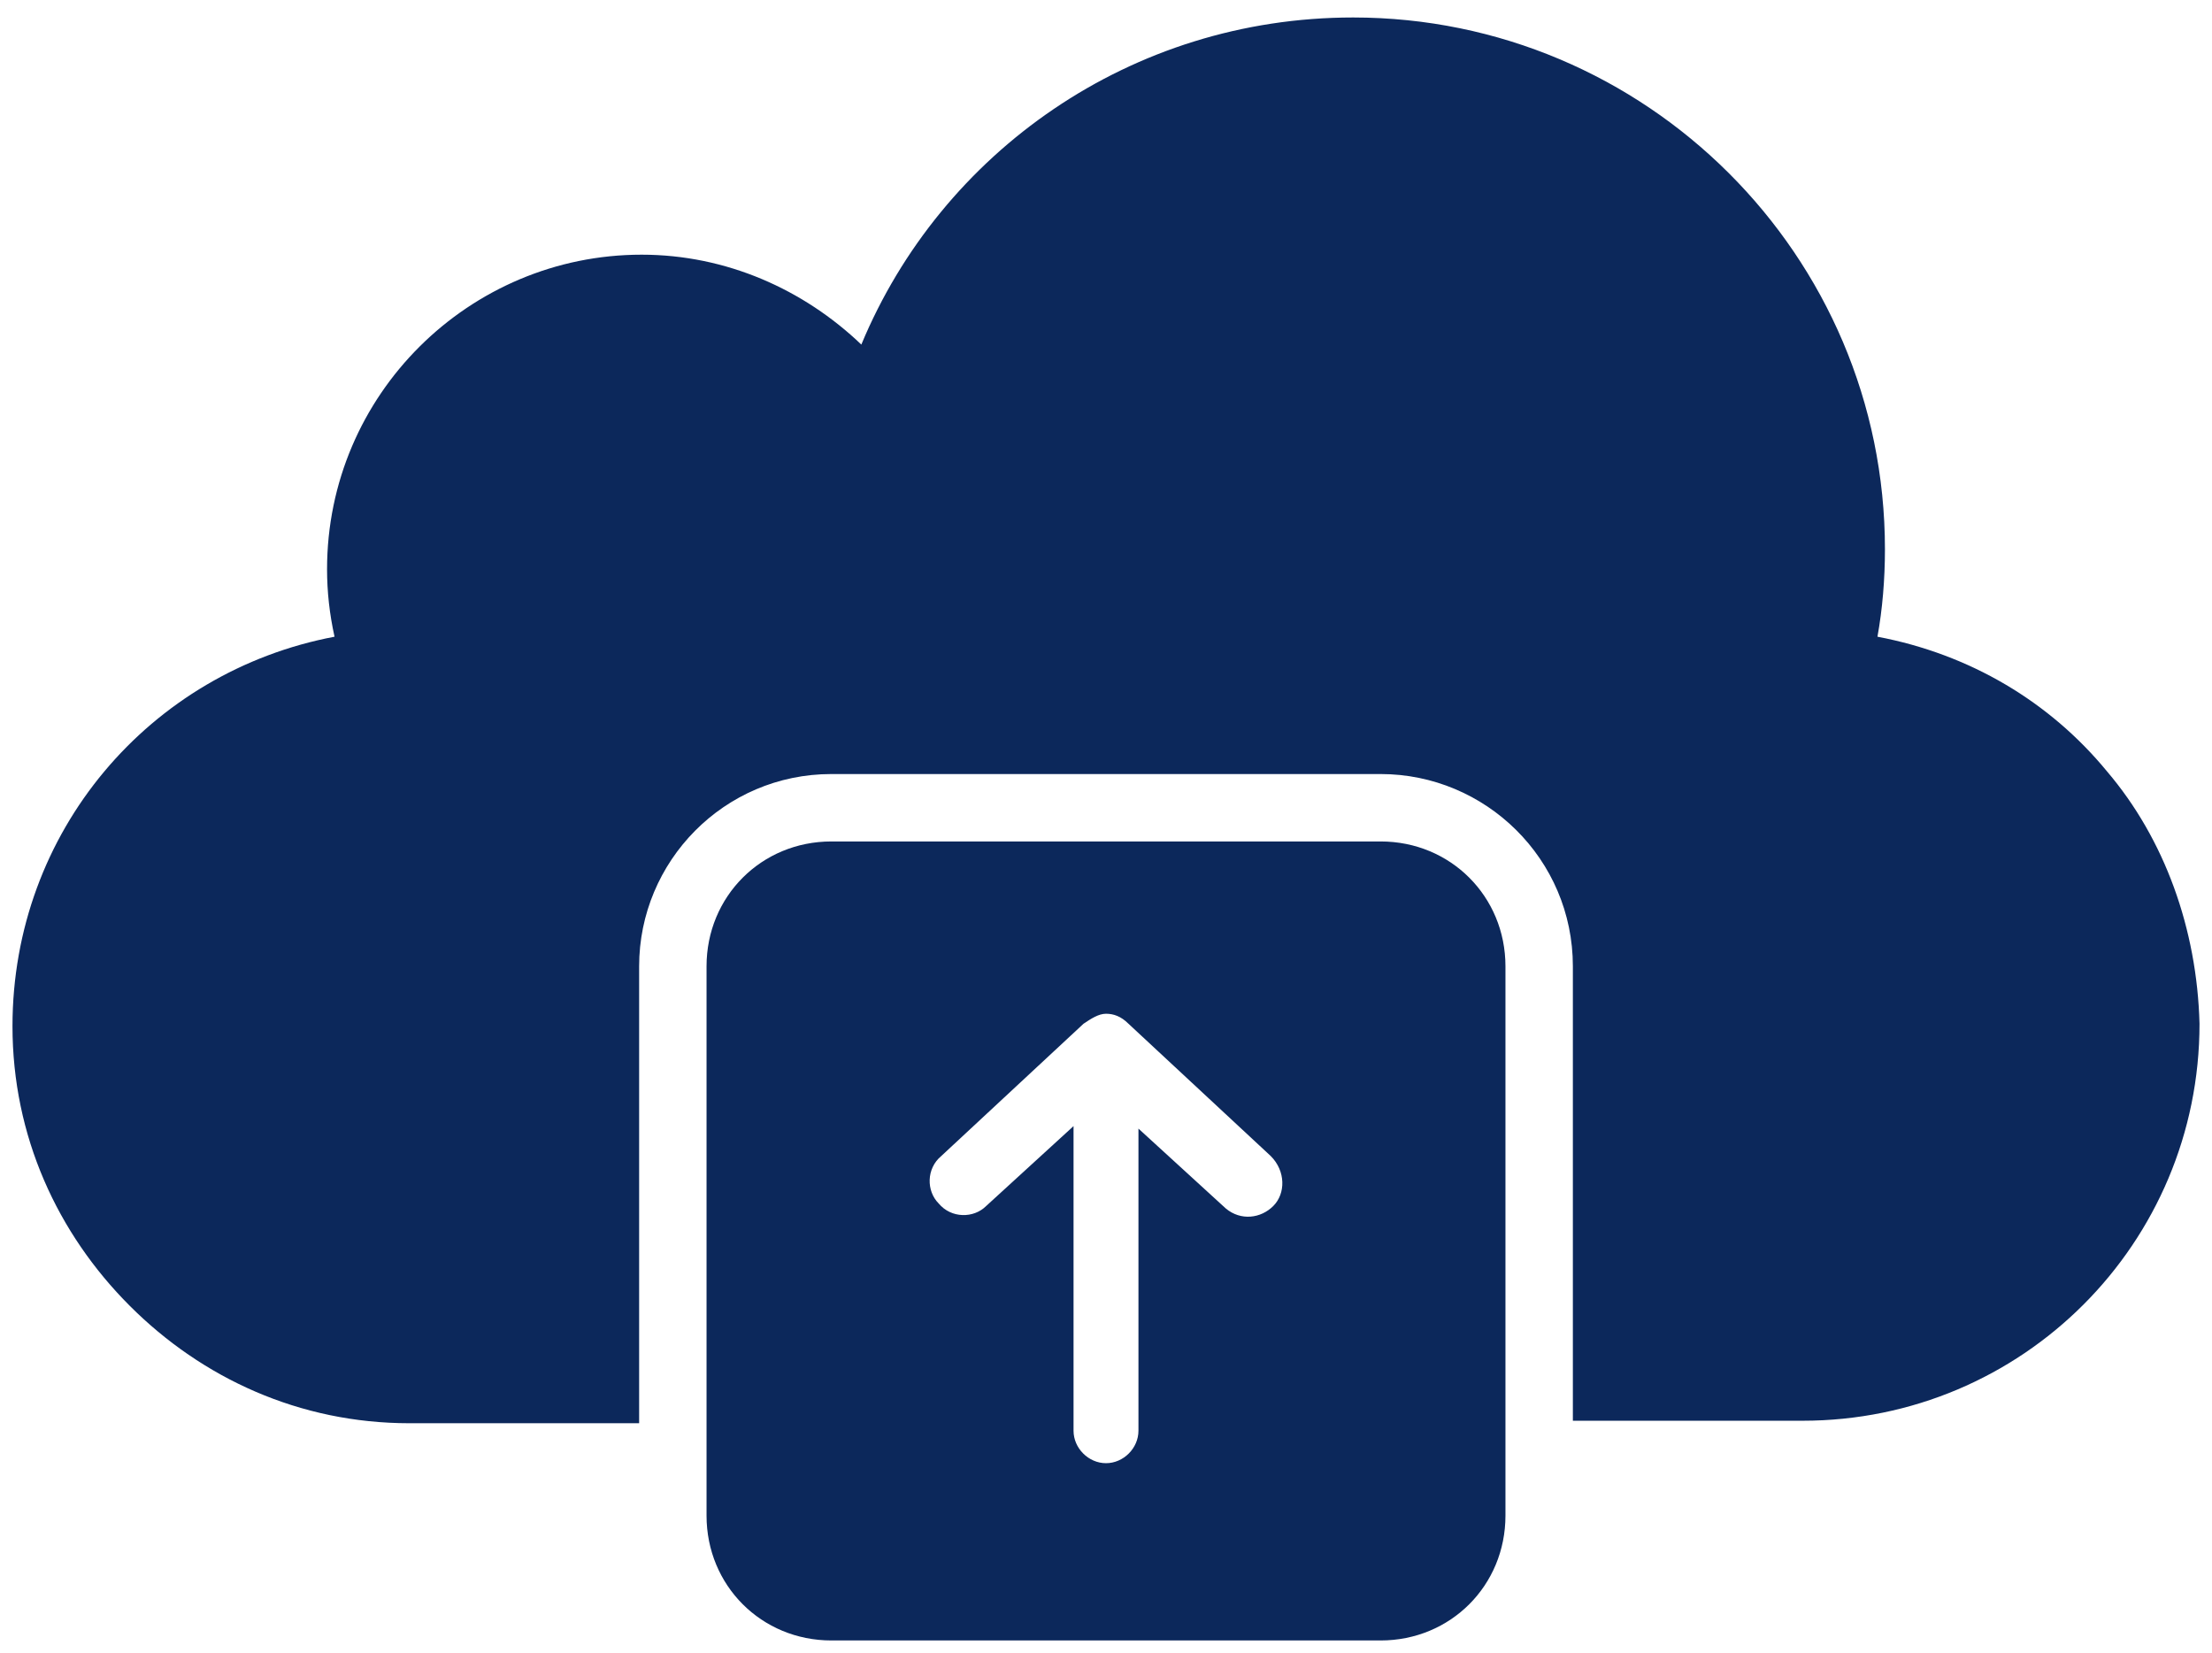 <svg version="1.1" fill="#0c285b" id="Calque_1" xmlns="http://www.w3.org/2000/svg" xmlns:xlink="http://www.w3.org/1999/xlink" x="0px" y="0px"
	 viewBox="0 0 88.6 66.2" style="enable-background:new 0 0 88.6 66.2;" xml:space="preserve">
<path d="M84.4,30.9c-2.3-2.8-5.5-4.7-9.2-5.4c0.2-1.1,0.3-2.3,0.3-3.5c0-11.8-9.6-21.3-21.3-21.3c-8.9,0-16.5,5.4-19.7,13.1
	c-2.3-2.2-5.4-3.6-8.8-3.6c-6.9,0-12.6,5.6-12.6,12.6c0,0.9,0.1,1.8,0.3,2.7C6,26.9,0.5,33.3,0.5,41.1c0,4.4,1.8,8.3,4.7,11.2
	s6.8,4.7,11.2,4.7h9.2V38.7c0-4.2,3.4-7.7,7.7-7.7h22c4.2,0,7.7,3.4,7.7,7.7v18.2h9.2c8.8,0,15.9-7.1,15.9-15.9
	C88,37.2,86.7,33.6,84.4,30.9L84.4,30.9z"/>
<path d="M55.3,33.7h-22c-2.8,0-5,2.2-5,5v22c0,2.8,2.2,5,5,5h22c2.8,0,5-2.2,5-5v-22C60.3,35.9,58.1,33.7,55.3,33.7z M51,48.3
	c-0.5,0.5-1.3,0.6-1.9,0.1l-3.5-3.2v12.1c0,0.7-0.6,1.3-1.3,1.3S43,58,43,57.3V45.1l-3.5,3.2c-0.5,0.5-1.4,0.5-1.9-0.1
	c-0.5-0.5-0.5-1.4,0.1-1.9l5.7-5.3c0.3-0.2,0.6-0.4,0.9-0.4s0.6,0.1,0.9,0.4l5.7,5.3C51.5,46.9,51.5,47.8,51,48.3L51,48.3z"/>
</svg>
